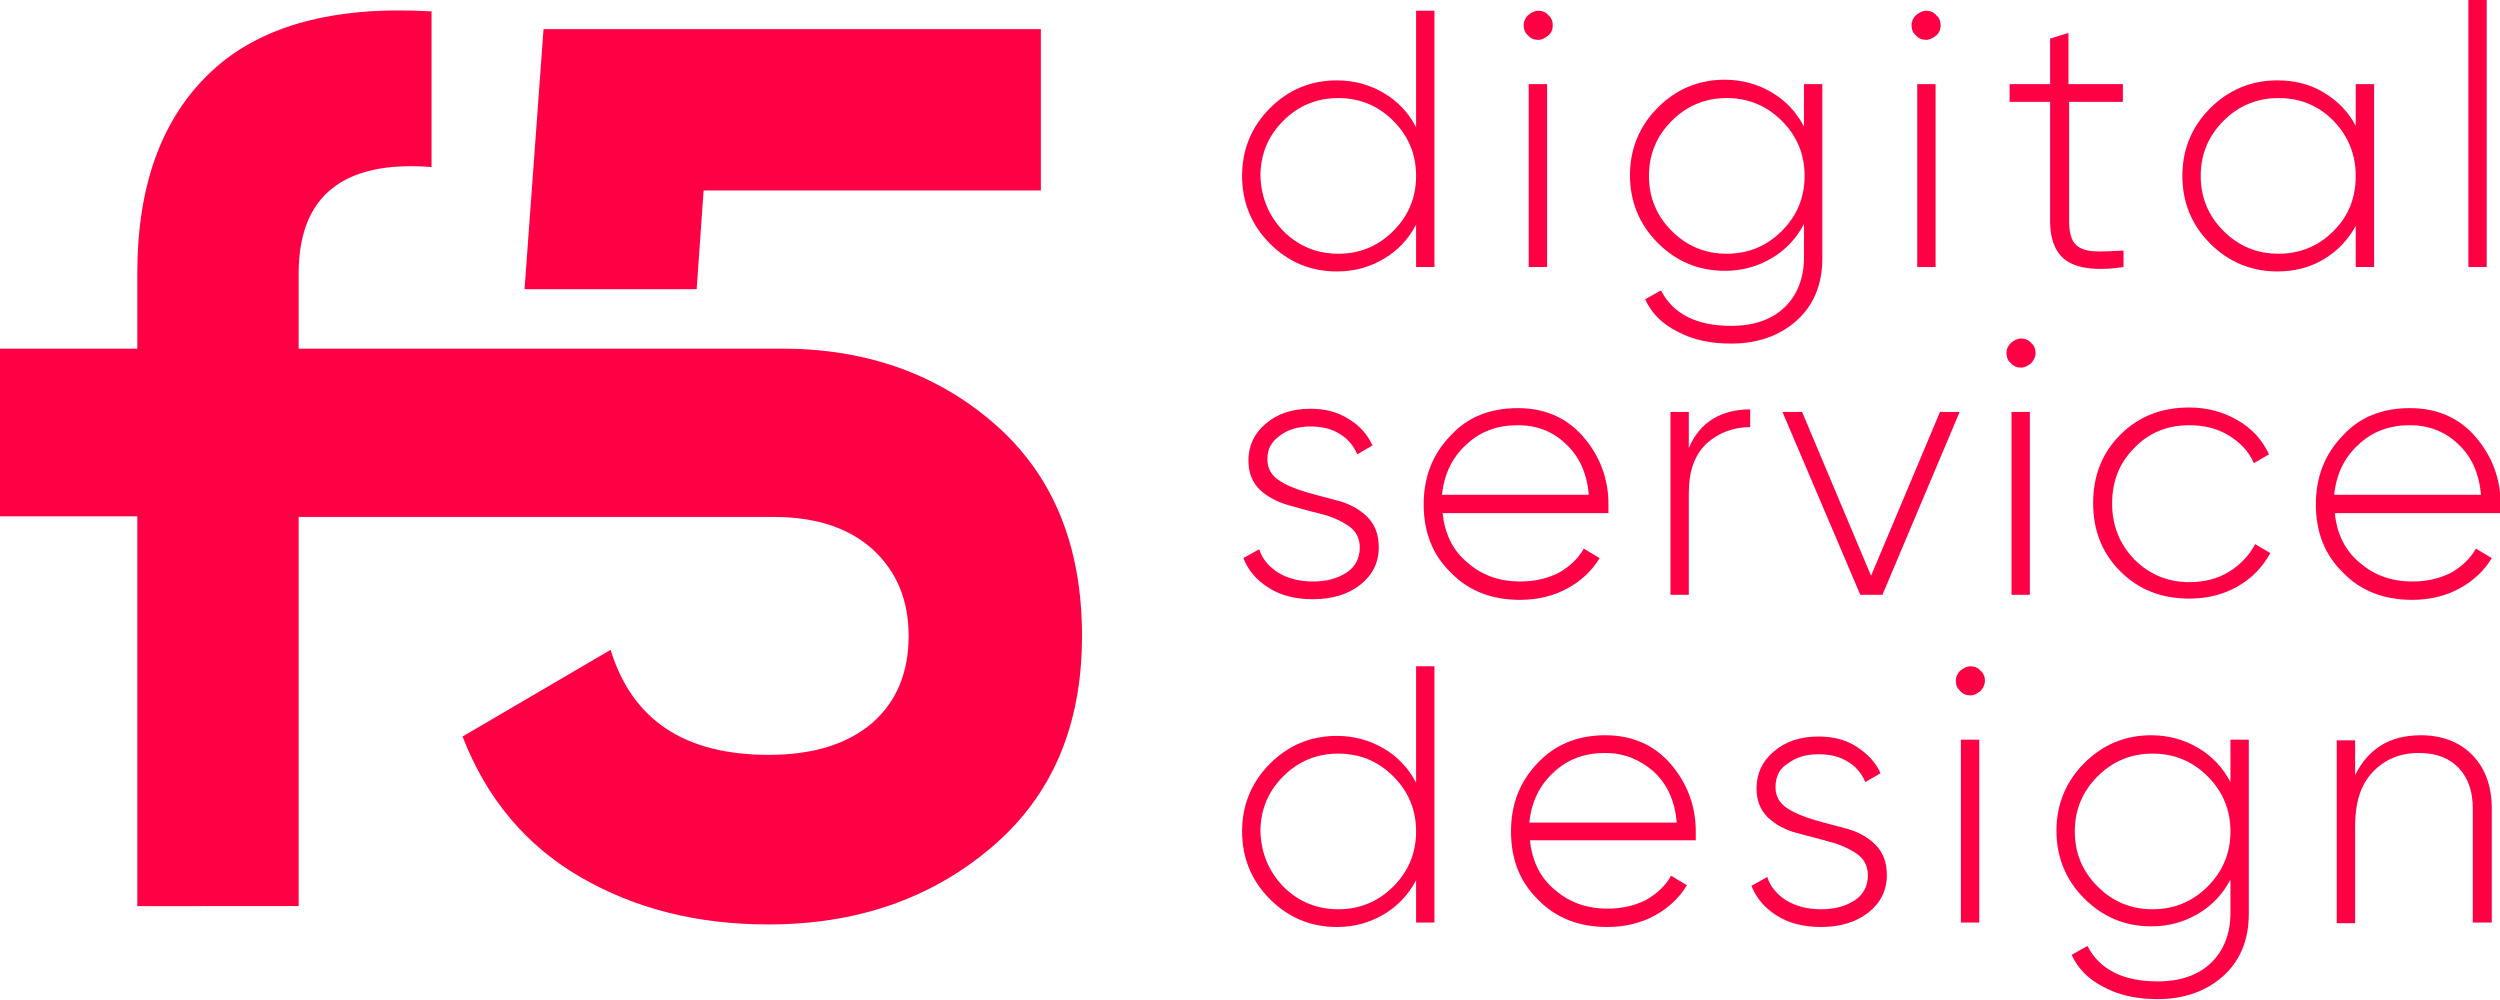 <?xml version="1.0" encoding="utf-8"?>
<!-- Generator: Adobe Illustrator 27.5.0, SVG Export Plug-In . SVG Version: 6.00 Build 0)  -->
<svg version="1.1" id="Ebene_1" xmlns="http://www.w3.org/2000/svg" xmlns:xlink="http://www.w3.org/1999/xlink" x="0px" y="0px"
	 viewBox="0 0 395.1 158" style="enable-background:new 0 0 395.1 158;" xml:space="preserve">
<style type="text/css">
	.st0{fill:#FF0045;}
</style>
<g>
	<g>
		<path class="st0" d="M47.2,55.1"/>
		<path class="st0" d="M47.2,81.6v61.6H21.7V81.6H0V55.1h21.7V43.2c0-14,3.9-24.6,11.7-31.9C41.2,4,52.8,0.9,68.2,1.8v24.6
			c-14-1.1-21,4.6-21,16.8v11.9h76.4c13.3,0,24.6,4,33.7,12c9.1,8,13.7,19.1,13.7,33.4s-4.8,25.4-14.4,33.5
			c-9.6,8.1-21.3,12.1-35.2,12.1c-11.2,0-21.1-2.5-29.7-7.5c-8.6-5-14.8-12.4-18.6-22.2l23.4-13.7c3.4,11.1,11.7,16.6,25,16.6
			c7,0,12.4-1.7,16.3-5c3.9-3.4,5.8-8,5.8-13.8c0-5.7-1.9-10.2-5.7-13.7c-3.8-3.4-9-5.1-15.6-5.1H47.2z"/>
		<polygon class="st0" points="164.5,30.1 164.5,4.6 85.9,4.6 82.9,45.7 110.1,45.7 111.2,30.1 		"/>
	</g>
	<g>
		<path class="st0" d="M223.8,1.7h2.9v40.5h-2.9v-6.7c-1.2,2.3-2.9,4.1-5.1,5.4c-2.2,1.3-4.6,2-7.4,2c-4.2,0-7.7-1.5-10.6-4.4
			c-2.9-2.9-4.4-6.5-4.4-10.7s1.5-7.8,4.4-10.7c2.9-2.9,6.4-4.4,10.6-4.4c2.7,0,5.2,0.7,7.4,2c2.2,1.3,3.9,3.1,5.1,5.4V1.7z
			 M202.8,36.5c2.4,2.4,5.3,3.6,8.7,3.6c3.4,0,6.3-1.2,8.7-3.6c2.4-2.4,3.6-5.3,3.6-8.7c0-3.4-1.2-6.3-3.6-8.7
			c-2.4-2.4-5.3-3.6-8.7-3.6c-3.4,0-6.3,1.2-8.7,3.6c-2.4,2.4-3.6,5.3-3.6,8.7C199.3,31.2,200.5,34.1,202.8,36.5z"/>
		<path class="st0" d="M244.7,5.6c-0.5,0.4-1,0.7-1.6,0.7c-0.6,0-1.2-0.2-1.6-0.7c-0.5-0.4-0.7-1-0.7-1.6c0-0.6,0.2-1.1,0.7-1.6
			c0.5-0.4,1-0.7,1.6-0.7c0.6,0,1.2,0.2,1.6,0.7c0.5,0.4,0.7,1,0.7,1.6C245.4,4.6,245.2,5.2,244.7,5.6z M241.6,42.2V13.3h2.9v28.9
			H241.6z"/>
		<path class="st0" d="M285.1,13.3h2.9v27.5c0,4.2-1.4,7.5-4.1,9.9c-2.7,2.4-6.2,3.6-10.3,3.6c-3.3,0-6.1-0.6-8.5-1.9
			c-2.4-1.2-4.1-2.9-5.1-5.1l2.5-1.4c1.9,3.7,5.6,5.6,11.1,5.6c3.6,0,6.4-1,8.4-2.9c2-1.9,3.1-4.6,3.1-7.9v-5.3
			c-1.2,2.3-2.9,4.1-5.1,5.4c-2.2,1.3-4.6,2-7.4,2c-4.2,0-7.7-1.5-10.6-4.4c-2.9-2.9-4.4-6.5-4.4-10.7s1.5-7.8,4.4-10.7
			c2.9-2.9,6.4-4.4,10.6-4.4c2.7,0,5.2,0.7,7.4,2c2.2,1.3,3.9,3.1,5.1,5.4V13.3z M264.2,36.5c2.4,2.4,5.3,3.6,8.7,3.6
			s6.3-1.2,8.7-3.6c2.4-2.4,3.6-5.3,3.6-8.7c0-3.4-1.2-6.3-3.6-8.7c-2.4-2.4-5.3-3.6-8.7-3.6s-6.3,1.2-8.7,3.6s-3.6,5.3-3.6,8.7
			C260.6,31.2,261.8,34.1,264.2,36.5z"/>
		<path class="st0" d="M306,5.6c-0.5,0.4-1,0.7-1.6,0.7c-0.6,0-1.2-0.2-1.6-0.7c-0.5-0.4-0.7-1-0.7-1.6c0-0.6,0.2-1.1,0.7-1.6
			c0.5-0.4,1-0.7,1.6-0.7c0.6,0,1.2,0.2,1.6,0.7c0.5,0.4,0.7,1,0.7,1.6C306.7,4.6,306.5,5.2,306,5.6z M303,42.2V13.3h2.9v28.9H303z"
			/>
		<path class="st0" d="M335.6,16.1H327v18.8c0,1.7,0.3,2.9,0.9,3.6c0.6,0.7,1.6,1.1,2.8,1.2c1.3,0.1,2.9,0,4.9-0.1v2.6
			c-3.9,0.6-6.8,0.3-8.7-0.8c-1.9-1.1-2.9-3.3-2.9-6.5V16.1h-6.4v-2.8h6.4V6.1l2.9-0.9v8.1h8.6V16.1z"/>
		<path class="st0" d="M372.3,13.3h2.9v28.9h-2.9v-6.5c-1.2,2.2-2.9,4-5.1,5.3c-2.2,1.3-4.6,1.9-7.3,1.9c-4.1,0-7.7-1.5-10.6-4.4
			c-2.9-2.9-4.4-6.5-4.4-10.7s1.5-7.8,4.4-10.7c2.9-2.9,6.5-4.4,10.6-4.4c2.7,0,5.2,0.6,7.3,1.9c2.2,1.3,3.9,3,5.1,5.3V13.3z
			 M351.4,36.5c2.4,2.4,5.3,3.6,8.7,3.6c3.4,0,6.3-1.2,8.7-3.6c2.4-2.4,3.5-5.3,3.5-8.7c0-3.4-1.2-6.3-3.5-8.7
			c-2.4-2.4-5.2-3.6-8.7-3.6c-3.4,0-6.3,1.2-8.7,3.6c-2.4,2.4-3.6,5.3-3.6,8.7C347.8,31.2,349,34.1,351.4,36.5z"/>
		<path class="st0" d="M390.1,42.2V0h2.9v42.2H390.1z"/>
		<path class="st0" d="M200.3,72.6c0,1.4,0.6,2.5,1.8,3.3c1.2,0.8,2.7,1.4,4.4,1.9c1.7,0.5,3.4,0.9,5.2,1.4c1.7,0.5,3.2,1.3,4.4,2.5
			c1.2,1.2,1.8,2.8,1.8,4.8c0,2.4-1,4.4-2.9,5.9c-1.9,1.5-4.4,2.3-7.5,2.3c-2.8,0-5.1-0.6-7-1.8s-3.2-2.7-4-4.7l2.5-1.4
			c0.5,1.6,1.6,2.8,3,3.7c1.5,0.9,3.3,1.4,5.5,1.4c2.2,0,3.9-0.5,5.3-1.4c1.4-0.9,2.1-2.3,2.1-4c0-1.4-0.6-2.6-1.8-3.4
			c-1.2-0.8-2.7-1.5-4.4-1.9s-3.4-0.9-5.2-1.4c-1.7-0.5-3.2-1.3-4.4-2.4c-1.2-1.2-1.8-2.7-1.8-4.6c0-2.3,0.9-4.3,2.7-5.8
			c1.8-1.6,4.2-2.4,7.1-2.4c2.3,0,4.3,0.5,6,1.6c1.7,1,3,2.4,3.8,4.2l-2.4,1.4c-0.6-1.4-1.5-2.5-2.9-3.3c-1.3-0.8-2.9-1.1-4.5-1.1
			c-2,0-3.6,0.5-4.9,1.5S200.3,70.9,200.3,72.6z"/>
		<path class="st0" d="M239.9,64.5c4.2,0,7.7,1.5,10.3,4.5c2.6,3,4,6.6,4,10.7c0,0.2,0,0.4,0,0.7c0,0.3,0,0.5,0,0.7H228
			c0.3,3.2,1.6,5.9,3.9,7.8c2.3,2,5,3,8.4,3c2.3,0,4.3-0.5,6.1-1.4c1.7-1,3-2.2,3.9-3.8l2.5,1.5c-1.2,2-2.9,3.6-5.1,4.8
			c-2.2,1.2-4.7,1.8-7.5,1.8c-4.4,0-8.1-1.4-10.9-4.3c-2.9-2.8-4.3-6.4-4.3-10.8c0-4.3,1.4-7.9,4.2-10.8
			C231.9,65.9,235.5,64.5,239.9,64.5z M239.9,67.2c-3.3,0-6,1-8.2,3.1c-2.2,2-3.5,4.7-3.8,7.9h23.2c-0.3-3.4-1.5-6.1-3.7-8.1
			C245.4,68.2,242.9,67.2,239.9,67.2z"/>
		<path class="st0" d="M266.9,70.8c1.7-4,5-6.1,9.7-6.1v2.8c-2.7,0-5,0.9-6.9,2.6c-1.9,1.8-2.8,4.4-2.8,7.8V94H264V65.1h2.9V70.8z"
			/>
		<path class="st0" d="M306.6,65.1h3.1L297.5,94h-3.5l-12.3-28.9h3.1L295.7,91L306.6,65.1z"/>
		<path class="st0" d="M321,57.4c-0.5,0.4-1,0.7-1.6,0.7c-0.6,0-1.2-0.2-1.6-0.7c-0.5-0.4-0.7-1-0.7-1.6c0-0.6,0.2-1.1,0.7-1.6
			c0.5-0.4,1-0.7,1.6-0.7c0.6,0,1.2,0.2,1.6,0.7c0.5,0.4,0.7,1,0.7,1.6C321.7,56.4,321.4,57,321,57.4z M317.9,94V65.1h2.9V94H317.9z
			"/>
		<path class="st0" d="M346,94.6c-4.4,0-8-1.4-10.9-4.3c-2.9-2.9-4.3-6.5-4.3-10.8c0-4.3,1.4-7.9,4.3-10.8c2.9-2.9,6.5-4.3,10.9-4.3
			c2.8,0,5.4,0.7,7.6,2c2.3,1.3,3.9,3.1,5,5.4l-2.4,1.4c-0.8-1.9-2.2-3.3-4-4.4c-1.8-1.1-3.9-1.6-6.2-1.6c-3.5,0-6.4,1.2-8.7,3.6
			c-2.4,2.4-3.5,5.3-3.5,8.8s1.2,6.4,3.5,8.8c2.4,2.4,5.3,3.6,8.7,3.6c2.3,0,4.4-0.5,6.2-1.6c1.8-1.1,3.2-2.5,4.2-4.4l2.4,1.4
			c-1.2,2.2-2.9,4-5.2,5.3C351.3,94,348.8,94.6,346,94.6z"/>
		<path class="st0" d="M380.9,64.5c4.2,0,7.7,1.5,10.3,4.5c2.6,3,4,6.6,4,10.7c0,0.2,0,0.4,0,0.7c0,0.3,0,0.5,0,0.7h-26.2
			c0.3,3.2,1.6,5.9,3.9,7.8c2.3,2,5,3,8.4,3c2.3,0,4.3-0.5,6.1-1.4c1.7-1,3-2.2,3.9-3.8l2.5,1.5c-1.2,2-2.9,3.6-5.1,4.8
			s-4.7,1.8-7.5,1.8c-4.4,0-8.1-1.4-10.9-4.3c-2.9-2.8-4.3-6.4-4.3-10.8c0-4.3,1.4-7.9,4.2-10.8C372.9,65.9,376.5,64.5,380.9,64.5z
			 M380.9,67.2c-3.3,0-6,1-8.2,3.1c-2.2,2-3.5,4.7-3.8,7.9h23.2c-0.3-3.4-1.5-6.1-3.7-8.1C386.4,68.2,383.8,67.2,380.9,67.2z"/>
		<path class="st0" d="M223.8,105.3h2.9v40.5h-2.9v-6.7c-1.2,2.3-2.9,4.1-5.1,5.4c-2.2,1.3-4.6,2-7.4,2c-4.2,0-7.7-1.5-10.6-4.4
			c-2.9-2.9-4.4-6.5-4.4-10.7c0-4.2,1.5-7.8,4.4-10.7c2.9-2.9,6.4-4.4,10.6-4.4c2.7,0,5.2,0.7,7.4,2c2.2,1.3,3.9,3.1,5.1,5.4V105.3z
			 M202.8,140.1c2.4,2.4,5.3,3.6,8.7,3.6c3.4,0,6.3-1.2,8.7-3.6c2.4-2.4,3.6-5.3,3.6-8.7c0-3.4-1.2-6.3-3.6-8.7
			c-2.4-2.4-5.3-3.6-8.7-3.6c-3.4,0-6.3,1.2-8.7,3.6c-2.4,2.4-3.6,5.3-3.6,8.7C199.3,134.8,200.5,137.7,202.8,140.1z"/>
		<path class="st0" d="M253.7,116.2c4.2,0,7.7,1.5,10.3,4.5c2.6,3,4,6.6,4,10.7c0,0.2,0,0.4,0,0.7c0,0.3,0,0.5,0,0.7h-26.2
			c0.3,3.2,1.6,5.9,3.9,7.8c2.3,2,5,3,8.4,3c2.3,0,4.3-0.5,6.1-1.4c1.7-1,3-2.2,3.9-3.8l2.5,1.5c-1.2,2-2.9,3.6-5.1,4.8
			s-4.7,1.8-7.5,1.8c-4.4,0-8.1-1.4-10.9-4.3c-2.9-2.8-4.3-6.4-4.3-10.8c0-4.3,1.4-7.9,4.2-10.8
			C245.7,117.7,249.3,116.2,253.7,116.2z M253.7,119c-3.3,0-6,1-8.2,3.1c-2.2,2-3.5,4.7-3.8,7.9H265c-0.3-3.4-1.5-6.1-3.7-8.1
			C259.1,120,256.6,119,253.7,119z"/>
		<path class="st0" d="M280.6,124.4c0,1.4,0.6,2.5,1.8,3.3c1.2,0.8,2.7,1.4,4.4,1.9c1.7,0.5,3.4,0.9,5.2,1.4
			c1.7,0.5,3.2,1.3,4.4,2.5c1.2,1.2,1.8,2.8,1.8,4.8c0,2.4-1,4.4-2.9,5.9c-1.9,1.5-4.4,2.3-7.5,2.3c-2.8,0-5.1-0.6-7-1.8
			s-3.2-2.7-4-4.7l2.5-1.4c0.5,1.6,1.6,2.8,3,3.7c1.5,0.9,3.3,1.4,5.5,1.4c2.2,0,3.9-0.5,5.3-1.4c1.4-0.9,2.1-2.3,2.1-4
			c0-1.4-0.6-2.6-1.8-3.4c-1.2-0.8-2.7-1.5-4.4-1.9c-1.7-0.5-3.4-0.9-5.2-1.4s-3.2-1.3-4.4-2.4c-1.2-1.2-1.8-2.7-1.8-4.6
			c0-2.3,0.9-4.3,2.7-5.8c1.8-1.6,4.2-2.4,7.1-2.4c2.3,0,4.3,0.5,6,1.6s3,2.4,3.8,4.2l-2.4,1.4c-0.6-1.4-1.5-2.5-2.9-3.3
			c-1.3-0.8-2.9-1.1-4.5-1.1c-2,0-3.6,0.5-4.9,1.5C281.3,121.4,280.6,122.7,280.6,124.4z"/>
		<path class="st0" d="M313,109.2c-0.5,0.4-1,0.7-1.6,0.7c-0.6,0-1.2-0.2-1.6-0.7c-0.5-0.4-0.7-1-0.7-1.6c0-0.6,0.2-1.1,0.7-1.6
			c0.5-0.4,1-0.7,1.6-0.7c0.6,0,1.2,0.2,1.6,0.7c0.5,0.4,0.7,1,0.7,1.6C313.7,108.2,313.4,108.8,313,109.2z M309.9,145.8v-28.9h2.9
			v28.9H309.9z"/>
		<path class="st0" d="M352.5,116.9h2.9v27.5c0,4.2-1.4,7.5-4.1,9.9c-2.7,2.4-6.2,3.6-10.3,3.6c-3.3,0-6.1-0.6-8.5-1.9
			c-2.4-1.2-4.1-2.9-5.1-5.1l2.5-1.4c1.9,3.7,5.6,5.6,11.1,5.6c3.6,0,6.4-1,8.4-2.9c2-1.9,3.1-4.6,3.1-7.9v-5.3
			c-1.2,2.3-2.9,4.1-5.1,5.4c-2.2,1.3-4.6,2-7.4,2c-4.2,0-7.7-1.5-10.6-4.4c-2.9-2.9-4.4-6.5-4.4-10.7c0-4.2,1.5-7.8,4.4-10.7
			c2.9-2.9,6.4-4.4,10.6-4.4c2.7,0,5.2,0.7,7.4,2c2.2,1.3,3.9,3.1,5.1,5.4V116.9z M331.5,140.1c2.4,2.4,5.3,3.6,8.7,3.6
			s6.3-1.2,8.7-3.6c2.4-2.4,3.6-5.3,3.6-8.7c0-3.4-1.2-6.3-3.6-8.7c-2.4-2.4-5.3-3.6-8.7-3.6s-6.3,1.2-8.7,3.6
			c-2.4,2.4-3.6,5.3-3.6,8.7C327.9,134.8,329.1,137.7,331.5,140.1z"/>
		<path class="st0" d="M382.6,116.2c3.4,0,6.2,1.1,8.2,3.2c2,2.1,3,4.9,3,8.4v18h-3v-18c0-2.7-0.7-4.8-2.2-6.4
			c-1.5-1.6-3.6-2.4-6.3-2.4c-3,0-5.4,1-7.3,3c-1.9,2-2.8,4.8-2.8,8.6v15.3h-2.9v-28.9h2.9v5.5C374.3,118.3,377.7,116.2,382.6,116.2
			z"/>
	</g>
</g>
</svg>
